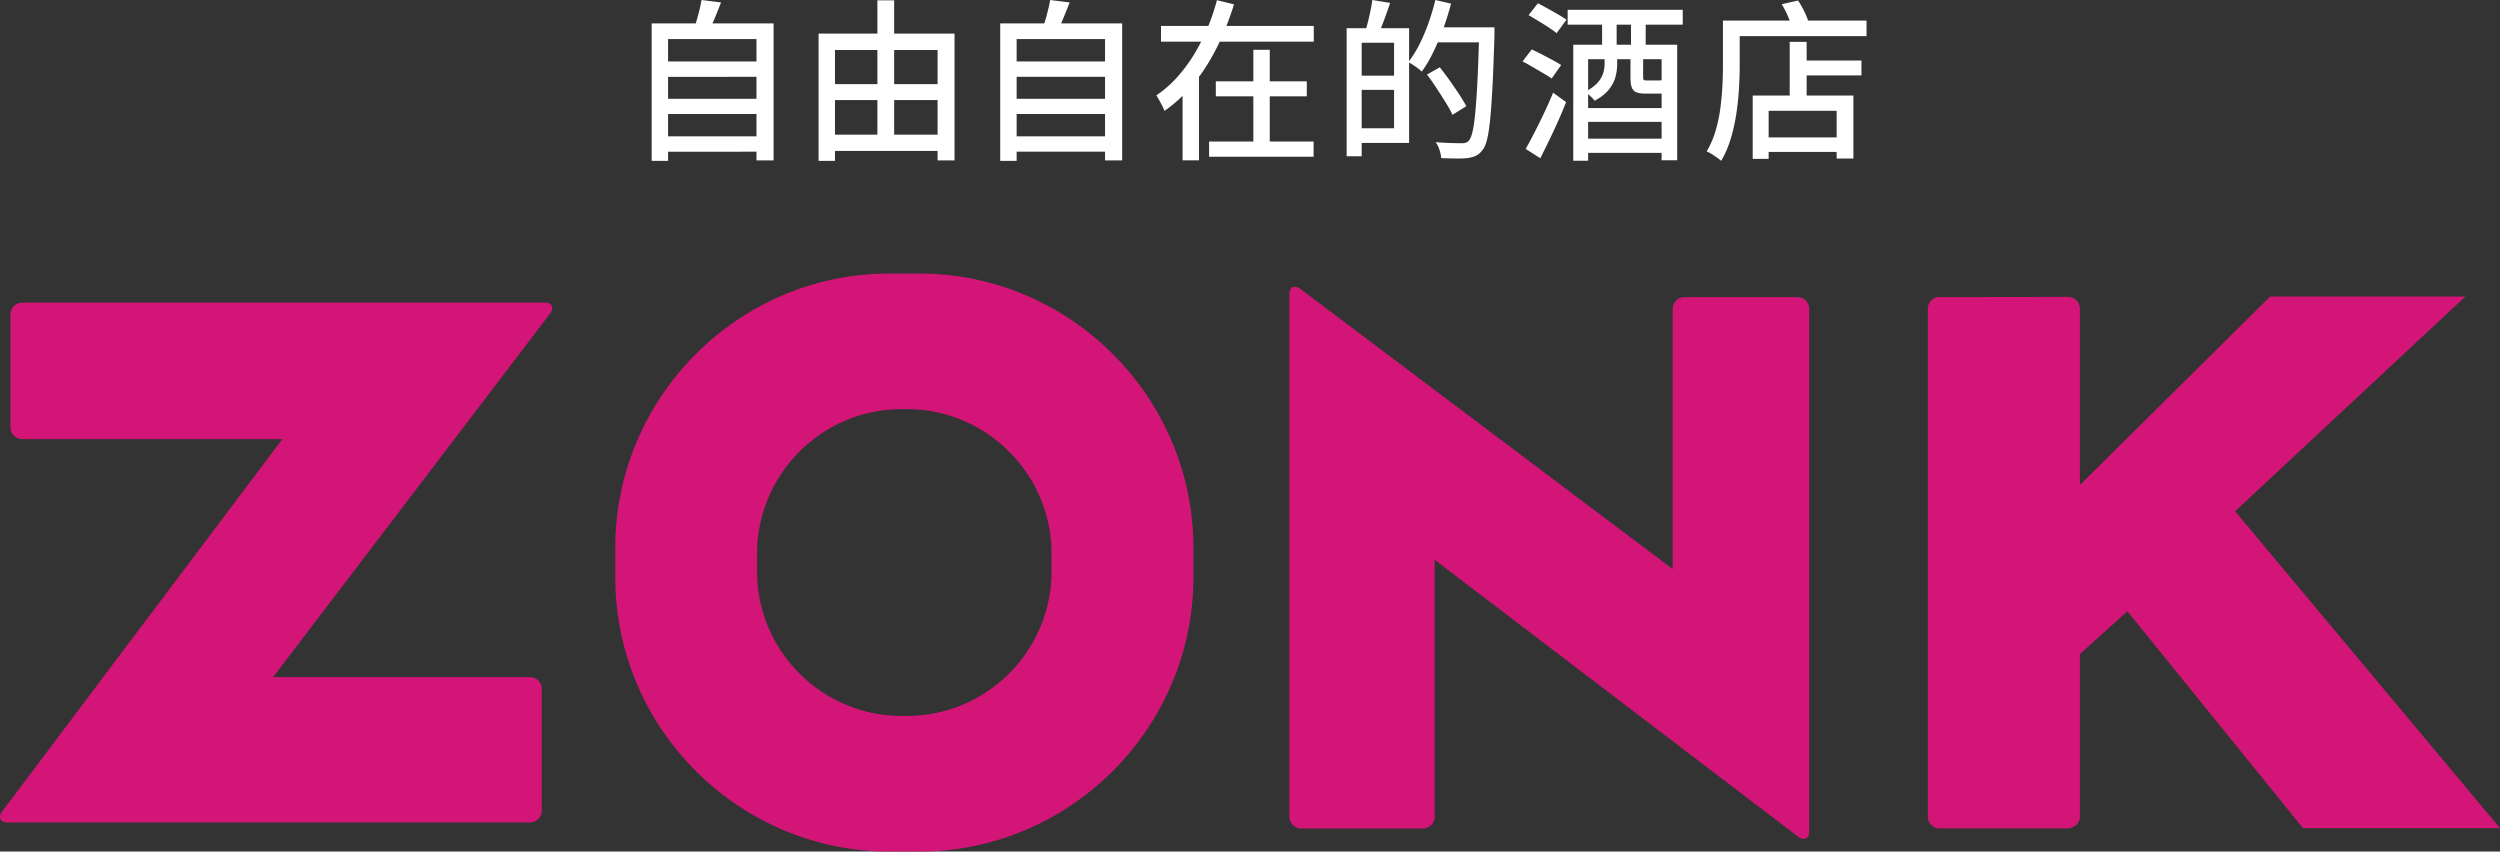 <svg xmlns="http://www.w3.org/2000/svg" id="_レイヤー_2" data-name="レイヤー 2" viewBox="0 0 419.08 142.75"><rect x="0" y="0" width="419.08" height="142.75" fill="#333333" stroke="none"/><defs><style>.cls-1,.cls-2{fill:#d21577;stroke-width:0}.cls-2{fill:#fff}</style></defs><g id="_デザイン" data-name="デザイン"><path d="M109.24 3.92h20.44v22.97h-2.87V6.55h-14.82v20.42h-2.75zm1.86 6.38h16.39v2.58H111.1zm0 6.26h16.39v2.55H111.1zm0 6.29h16.39v2.58H111.1zM117.59 0l3.28.41c-.35.89-.71 1.78-1.07 2.67-.37.89-.72 1.66-1.04 2.32l-2.47-.46c.17-.48.34-1.01.51-1.58.16-.57.32-1.15.46-1.74.15-.59.26-1.13.33-1.61ZM137.22 5.63h22.79v21.26h-2.84V8.38h-17.2v18.59h-2.75zm1.36 8.47h19.92v2.67h-19.92zm0 8.47h19.87v2.73h-19.87zm8.5-22.51h2.81v23.95h-2.81zM167.67 3.92h20.44v22.97h-2.87V6.55h-14.82v20.42h-2.75zm1.86 6.38h16.39v2.58h-16.39zm0 6.26h16.39v2.55h-16.39zm0 6.29h16.39v2.58h-16.39zM176.03 0l3.28.41c-.35.89-.71 1.78-1.07 2.67-.37.89-.72 1.66-1.04 2.32l-2.47-.46c.17-.48.34-1.01.51-1.58.16-.57.32-1.15.46-1.74.15-.59.26-1.13.33-1.61ZM203.99.03l2.87.7c-.7 2.26-1.57 4.5-2.62 6.71a33 33 0 0 1-3.81 6.18 24.6 24.6 0 0 1-5.22 4.97q-.15-.405-.39-.87c-.16-.31-.33-.62-.51-.94-.17-.32-.33-.58-.46-.8 1.31-.89 2.51-1.94 3.58-3.15s2.03-2.52 2.87-3.93 1.57-2.87 2.19-4.38 1.12-3.01 1.51-4.5Zm-9.37 4.32h25.61v2.64h-25.61zm3.62 7.74h2.75v14.79h-2.75zm4.44 11.63h17.52v2.55h-17.52zm1.13-10.09h15.25v2.52h-15.25zm6.29-5.28h2.75v16.73h-2.75zM225.74 4.73h2.52v21.46h-2.52zm1.48 7.95h7.74v2.38h-7.74zm.12-7.95h8.87v19.23h-8.87V21.5h6.35V7.16h-6.35V4.72Zm2.7-4.73 2.99.49c-.31.93-.64 1.87-.99 2.81-.35.95-.67 1.75-.96 2.41l-2.18-.52c.14-.48.28-1.03.44-1.64s.29-1.23.42-1.86.22-1.19.28-1.7Zm10.56 0 2.64.61q-.555 2.145-1.32 4.23a42 42 0 0 1-1.67 3.93c-.6 1.23-1.24 2.31-1.91 3.23-.16-.15-.37-.33-.65-.54s-.56-.4-.84-.59-.54-.35-.77-.46c.66-.83 1.27-1.81 1.84-2.93s1.08-2.33 1.54-3.61c.45-1.29.84-2.58 1.15-3.87Zm-1.39 12.5 2.15-1.22c.52.66 1.07 1.39 1.64 2.19s1.1 1.58 1.6 2.33c.49.75.89 1.42 1.2 2l-2.32 1.45c-.27-.6-.65-1.29-1.13-2.06s-1-1.58-1.54-2.41-1.07-1.59-1.6-2.29Zm1.02-7.92h8.7V7.1h-8.7zm7.74 0h2.55v1.3c-.1 3.31-.2 6.1-.32 8.4s-.25 4.17-.39 5.64c-.15 1.47-.32 2.61-.52 3.42s-.45 1.4-.74 1.77c-.37.48-.74.82-1.13 1s-.86.31-1.42.39c-.5.06-1.16.08-1.96.07s-1.62-.03-2.45-.07c-.02-.39-.11-.84-.28-1.35-.16-.51-.38-.95-.65-1.32q1.425.12 2.61.15t1.74.03c.29 0 .53-.03.71-.09s.36-.18.54-.38c.23-.27.44-.8.61-1.58s.33-1.89.46-3.33.26-3.27.36-5.5c.11-2.22.2-4.89.28-8zM255.23 10.29l1.54-2c.52.23 1.09.51 1.7.83s1.2.63 1.78.94 1.06.59 1.45.84l-1.59 2.26q-.525-.375-1.38-.87c-.57-.33-1.16-.67-1.77-1.03s-1.18-.68-1.73-.97m.52 14.67c.44-.77.93-1.68 1.46-2.71s1.07-2.13 1.62-3.29 1.06-2.3 1.52-3.42l2.18 1.57c-.41 1.04-.86 2.12-1.35 3.22s-1 2.18-1.51 3.23-1 2.04-1.46 2.97zm.49-22.42 1.57-2q.75.405 1.65.9t1.74.99c.56.33 1.02.62 1.39.87l-1.65 2.26c-.35-.29-.79-.61-1.33-.96s-1.11-.71-1.71-1.07q-.9-.555-1.65-.99Zm6.55-.9h19.29v2.49h-19.29V1.65Zm.93 5.86h17.43v19.37h-2.61V9.92h-12.32v17.02h-2.49V7.51Zm1.36 10.61h14.56v2.32h-14.56zm0 5.13h14.56v2.38h-14.56zm3.89-14.33h2.12v1.91c0 .68-.1 1.38-.3 2.12s-.58 1.44-1.13 2.12-1.34 1.29-2.36 1.83c-.1-.15-.24-.33-.44-.52-.19-.19-.4-.38-.61-.57-.21-.18-.4-.32-.55-.42.91-.46 1.59-.95 2.06-1.46.46-.51.78-1.04.96-1.58.17-.54.26-1.06.26-1.57V8.91Zm-.41-6H271v6.21h-2.44V2.93Zm4.76 6.03h2.12v3.97c0 .27.04.43.12.49s.26.09.55.09h1.91c.19 0 .33 0 .41-.03.08-.02.13-.05.17-.09.19.17.48.34.87.49s.74.27 1.07.35c-.14.54-.38.92-.73 1.15-.35.22-.84.33-1.48.33h-2.52c-.68 0-1.19-.08-1.55-.25-.36-.16-.6-.44-.74-.83s-.2-.94-.2-1.65V8.93Zm.09-6.06h2.46v6.23h-2.46V2.9ZM288.82 3.45h2.81v7.51q0 1.74-.12 3.81c-.08 1.38-.22 2.8-.44 4.25s-.53 2.86-.94 4.23c-.42 1.37-.95 2.61-1.61 3.71-.17-.15-.41-.34-.71-.55s-.6-.42-.91-.61-.58-.33-.81-.41a15 15 0 0 0 1.48-3.42c.37-1.24.64-2.5.81-3.79s.29-2.55.35-3.8.09-2.39.09-3.44zm1.25 0h22.82v2.61h-22.82zm3.74 12.56h16.88v10.56h-2.81v-8h-11.4v8.06h-2.67V16.02Zm1.45 7.02h14.06v2.44h-14.06zM298.68.7l2.73-.61c.42.62.81 1.31 1.16 2.06s.59 1.42.72 2l-2.9.7c-.1-.58-.31-1.26-.64-2.04a16 16 0 0 0-1.07-2.1Zm1.33 6.32h2.84v10.67h-2.84zm1.33 3.13h10.7v2.49h-10.7z" class="cls-2"/><path d="M154.08 45.85h-4.97c-25.27 0-45.97 20.68-45.97 45.97v4.96c0 25.29 20.69 45.97 45.97 45.97h4.97c25.28 0 45.97-20.68 45.97-45.97v-4.96c0-25.29-20.69-45.97-45.97-45.97m22.19 49.95c0 13.31-10.89 24.21-24.21 24.21h-.94c-13.32 0-24.21-10.89-24.21-24.21v-3c0-13.32 10.89-24.21 24.21-24.21h.94c13.31 0 24.21 10.9 24.21 24.21zM90.82 115.49v20.4c0 1.08-.9 1.98-1.98 1.98H1.2c-1.08 0-1.51-.76-.95-1.7l47.08-62.56H3.69a1.98 1.98 0 0 1-1.94-1.97V52.7c0-1.09.89-1.97 1.98-1.97h87.64c1.09 0 1.52.75.95 1.69l-46.54 61.09h43.07c1.08 0 1.98.89 1.98 1.98ZM238.52 138.88h-20.4c-1.08 0-1.98-.9-1.98-1.98V49.26c0-1.08.76-1.51 1.7-.94L280.4 95.4V51.75a1.98 1.98 0 0 1 1.97-1.94h18.94c1.09 0 1.97.89 1.97 1.98v87.64c0 1.09-.75 1.52-1.69.95L240.5 93.84v43.07c0 1.08-.89 1.98-1.98 1.98ZM374.68 85.7l38.6-35.99h-32.73L348.66 81.3V51.73c0-.34-.09-.67-.26-.96-.33-.59-.97-.99-1.69-.99h-.5c-1.42 0-6.81 0-12.31.01-3.88.01-7.5.01-8.96.01-.98.09-1.77.91-1.77 1.93v85.18c0 1.08.89 1.96 1.95 1.96h21.38c1.19 0 2.16-.88 2.16-1.95v-27.28l7.96-7.17 29.43 36.35h33.03l-44.4-53.11Z" class="cls-1"/></g></svg>